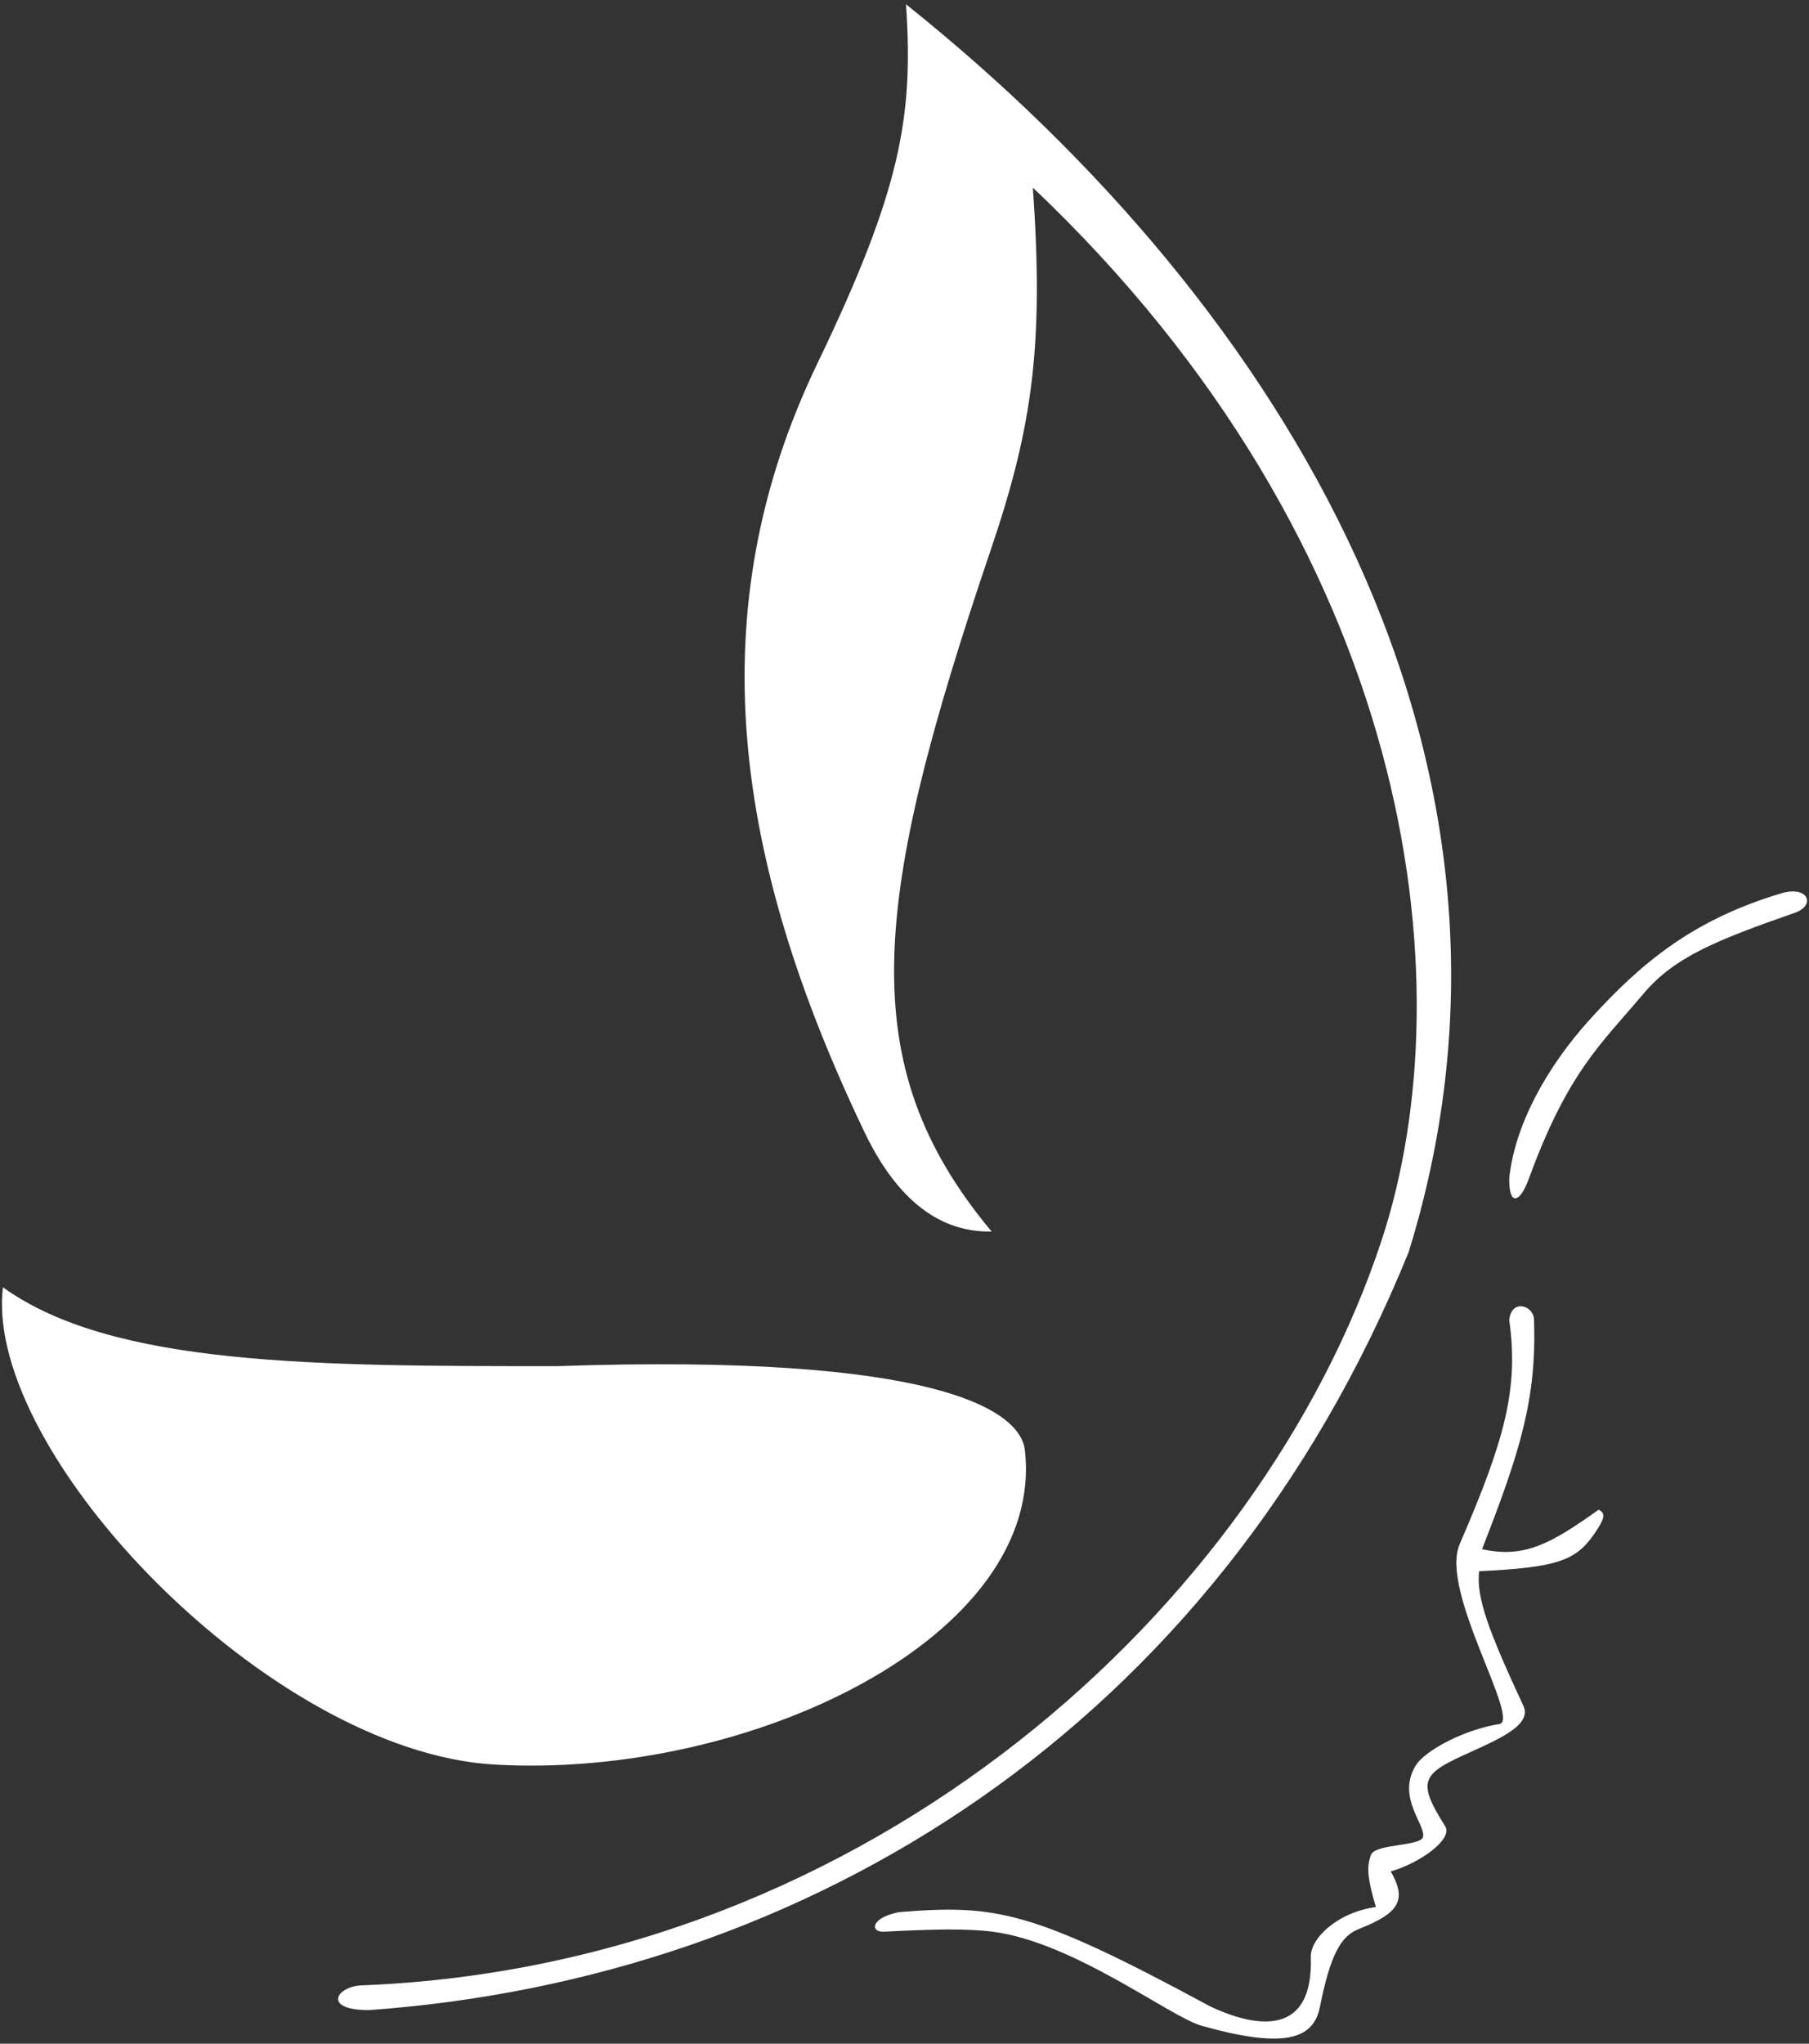 <?xml version="1.0" encoding="UTF-8"?> <svg xmlns="http://www.w3.org/2000/svg" width="248" height="280" viewBox="0 0 248 280" fill="none"><rect x="0" y="0" width="248" height="280" fill="#333333" stroke="none"/> <path d="M50.581 275.309C44.139 275.309 46.286 272.088 49.865 272.088C119.659 269.225 172.988 219.832 189.453 170.082C201.297 134.29 193.748 74.876 141.492 25.483C143.034 47.188 141.492 58.358 135.765 75.234C119.408 123.437 116.753 145.794 135.765 168.65C131.112 168.65 124.238 166.86 118.585 155.049C100.701 117.682 95.766 83.824 112.143 49.822C123.64 25.95 125.307 15.914 124.312 0.787C176.21 42.305 213.791 104.583 193.032 171.513C166.546 236.654 110.711 271.014 50.581 275.309Z" fill="white"></path> <path d="M67.761 241.665C36.98 239.875 -2.033 199.073 0.473 176.524C15.505 187.262 43.422 187.262 76.351 187.262C128.607 185.472 139.813 193.346 140.418 198.715C143.281 224.127 102.837 243.704 67.761 241.665Z" fill="white"></path> <path d="M225.244 136.08C219.387 143.029 214.865 146.817 209.496 161.492C208.422 164.427 206.99 165.429 206.99 161.492C207.706 154.333 212.001 146.352 218.086 139.659C225.244 131.785 232.283 126.058 244.214 122.479C247.793 121.405 248.867 123.984 246.003 124.984C235.19 128.76 229.468 131.069 225.244 136.08Z" fill="white"></path> <path d="M210.212 180.819C210.212 179.03 207.348 177.956 206.99 180.819C208.324 190.293 206.364 197.334 200.19 211.6C197.402 218.042 208.78 235.801 205.559 236.296C200.906 237.012 195.358 239.875 194.105 242.023C191.6 246.318 195.537 249.897 195.179 251.687C194.898 253.09 188.565 252.659 188.021 254.192C187.477 255.725 187.464 257.033 188.737 261.35C183.368 262.066 179.705 265.645 179.789 268.151C180.147 278.888 172.63 278.172 165.83 274.951C141.393 261.746 136.481 260.992 123.238 262.066C119.659 262.782 119.301 264.572 121.09 264.572C127.891 264.214 132.544 264.11 136.123 264.572C147.218 266.003 160.461 276.249 164.756 277.457C176.21 280.678 180.004 279.246 180.863 274.951C182.294 267.793 183.726 265.201 186.231 264.214C191.9 261.979 192.777 260.229 190.526 256.34C194.463 255.266 199.116 251.973 198.043 250.255C195.468 246.136 194.668 244.17 196.969 242.381C200.19 239.875 210.442 237.37 208.78 233.791C203.99 223.474 202.246 218.88 202.695 215.179C213.328 214.679 215.938 213.78 218.444 210.168C219.876 208.103 220.066 207.377 219.16 206.947C212.511 211.698 208.883 213.625 203.053 212.316C208.344 198.811 210.586 191.588 210.212 180.819Z" fill="white"></path> <path d="M50.581 275.309C44.139 275.309 46.286 272.088 49.865 272.088C119.659 269.225 172.988 219.832 189.453 170.082C201.297 134.29 193.748 74.876 141.492 25.483C143.034 47.188 141.492 58.358 135.765 75.234C119.408 123.437 116.753 145.794 135.765 168.65C131.112 168.65 124.238 166.86 118.585 155.049C100.701 117.682 95.766 83.824 112.143 49.822C123.64 25.95 125.307 15.914 124.312 0.787C176.21 42.305 213.791 104.583 193.032 171.513C166.546 236.654 110.711 271.014 50.581 275.309Z" stroke="white" stroke-width="0.179"></path> <path d="M67.761 241.665C36.98 239.875 -2.033 199.073 0.473 176.524C15.505 187.262 43.422 187.262 76.351 187.262C128.607 185.472 139.813 193.346 140.418 198.715C143.281 224.127 102.837 243.704 67.761 241.665Z" stroke="white" stroke-width="0.179"></path> <path d="M225.244 136.08C219.387 143.029 214.865 146.817 209.496 161.492C208.422 164.427 206.99 165.429 206.99 161.492C207.706 154.333 212.001 146.352 218.086 139.659C225.244 131.785 232.283 126.058 244.214 122.479C247.793 121.405 248.867 123.984 246.003 124.984C235.19 128.76 229.468 131.069 225.244 136.08Z" stroke="white" stroke-width="0.179"></path> <path d="M210.212 180.819C210.212 179.03 207.348 177.956 206.99 180.819C208.324 190.293 206.364 197.334 200.19 211.6C197.402 218.042 208.78 235.801 205.559 236.296C200.906 237.012 195.358 239.875 194.105 242.023C191.6 246.318 195.537 249.897 195.179 251.687C194.898 253.09 188.565 252.659 188.021 254.192C187.477 255.725 187.464 257.033 188.737 261.35C183.368 262.066 179.705 265.645 179.789 268.151C180.147 278.888 172.63 278.172 165.83 274.951C141.393 261.746 136.481 260.992 123.238 262.066C119.659 262.782 119.301 264.572 121.09 264.572C127.891 264.214 132.544 264.11 136.123 264.572C147.218 266.003 160.461 276.249 164.756 277.457C176.21 280.678 180.004 279.246 180.863 274.951C182.294 267.793 183.726 265.201 186.231 264.214C191.9 261.979 192.777 260.229 190.526 256.34C194.463 255.266 199.116 251.973 198.043 250.255C195.468 246.136 194.668 244.17 196.969 242.381C200.19 239.875 210.442 237.37 208.78 233.791C203.99 223.474 202.246 218.88 202.695 215.179C213.328 214.679 215.938 213.78 218.444 210.168C219.876 208.103 220.066 207.377 219.16 206.947C212.511 211.698 208.883 213.625 203.053 212.316C208.344 198.811 210.586 191.588 210.212 180.819Z" stroke="white" stroke-width="0.179"></path> </svg> 
